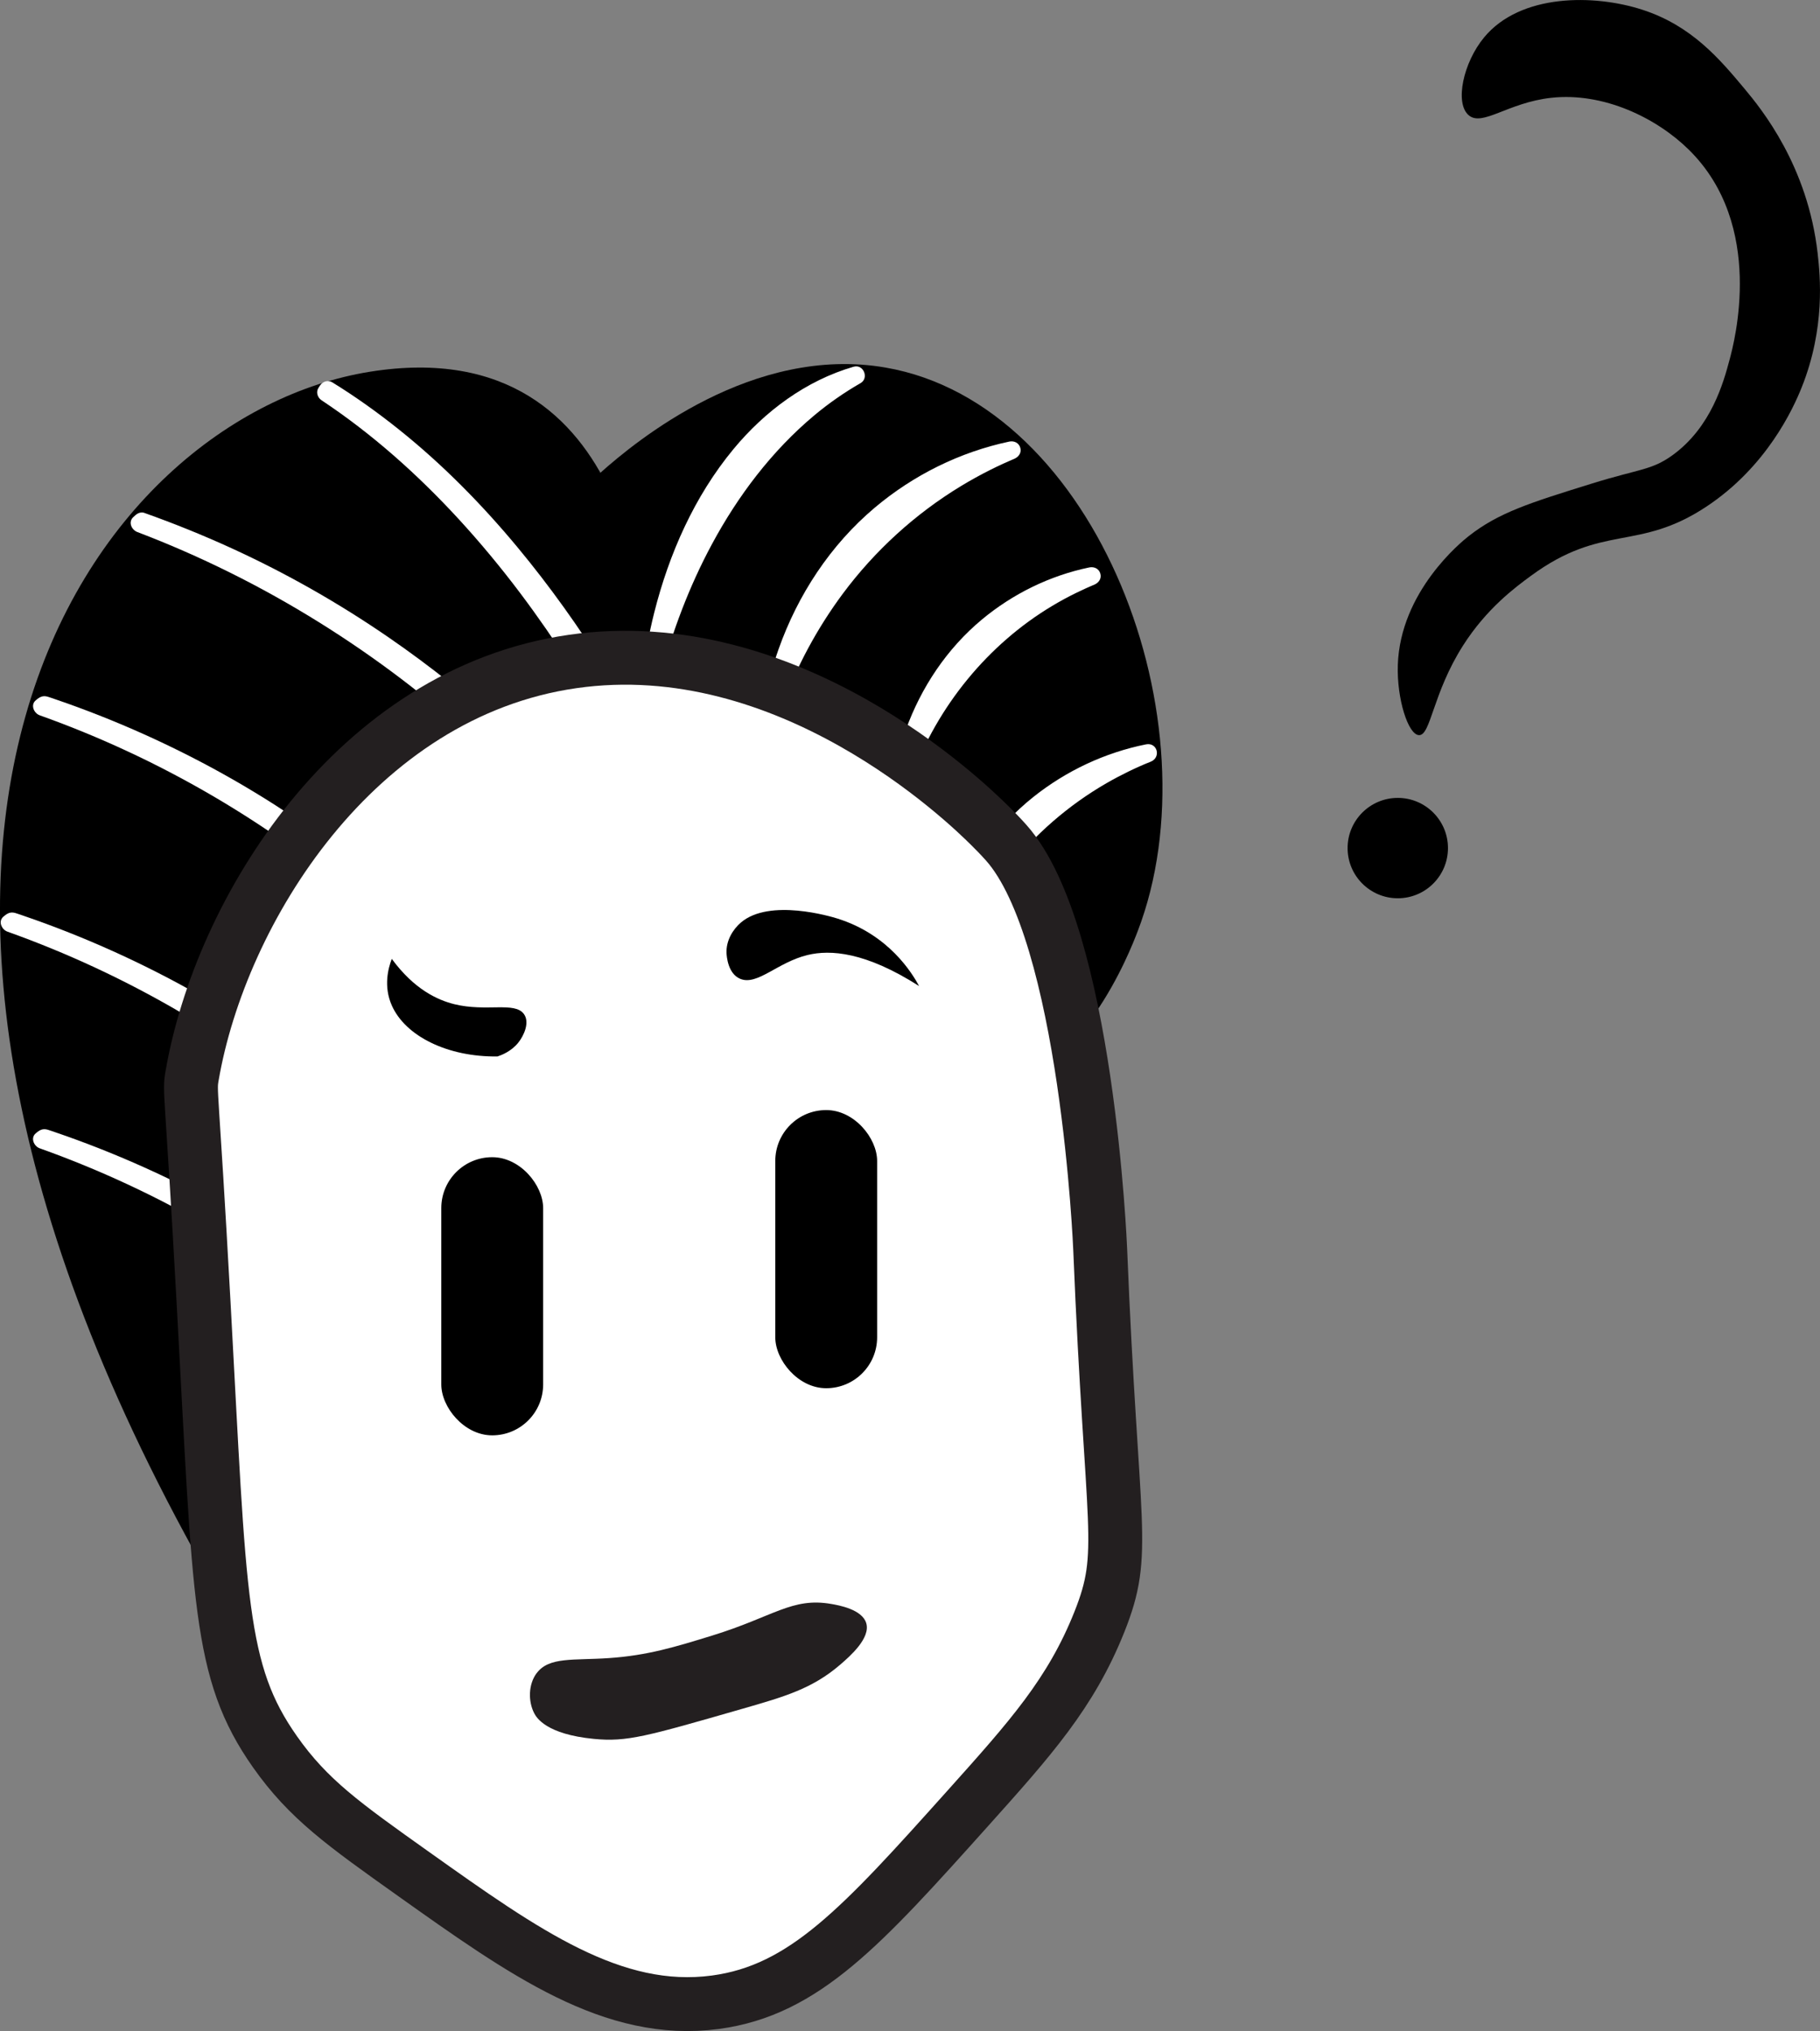 <?xml version="1.0" encoding="UTF-8"?>
<svg id="Layer_2" data-name="Layer 2" xmlns="http://www.w3.org/2000/svg" viewBox="0 0 506.62 565.41">
  <rect x="0" y="0" width="506.62" height="565.41" fill="#808080" stroke="none"/>
  <defs>
    <style>
      .cls-1 {
        stroke: #231f20;
        stroke-miterlimit: 10;
        stroke-width: 15px;
      }

      .cls-1, .cls-2 {
        fill: #fff;
      }

      .cls-3 {
        fill: #231f20;
      }
    </style>
  </defs>
  <g id="Layer_6" data-name="Layer 6">
    <g>
      <g>
        <g>
          <g>
            <path d="M179.57,179.71s-.24-88.44-76.57-76.23C26.67,115.69-63.04,232.58,62.72,447.09"/>
            <g>
              <g>
                <path class="cls-2" d="M166.58,187.94l-9.53-9.9c-9.01-13.44-20.32-28.23-34.03-42.06-11.64-11.74-22.6-20.35-32.23-26.73.02-.02.2-.32.22-.34.07-.11.15-.23.22-.34,9.51,5.86,20.15,13.73,31.39,24.42,18.45,17.55,33.03,37.46,43.97,54.96Z"/>
                <path class="cls-2" d="M168.35,186.18c-2.58-2.68-5.16-5.36-7.74-8.04-.5-.52-1.01-1.05-1.51-1.57-.09-.09-.19-.19-.28-.29.37.45-.3-.52-.39-.66-.3-.45-.6-.89-.91-1.33-2.36-3.45-4.78-6.86-7.28-10.22-10.92-14.71-23.11-28.54-36.9-40.63-6.73-5.9-13.83-11.39-21.29-16.34l.9,3.42c.15-.23.29-.46.44-.69l-3.42.9c24.6,15.18,45.01,36.48,61.89,59.79,4.41,6.08,8.59,12.33,12.57,18.7,1.7,2.72,6.03.21,4.32-2.52-7.48-11.96-15.67-23.48-24.68-34.33-9.91-11.94-20.85-23.06-32.98-32.77-5.94-4.75-12.12-9.18-18.6-13.17-1.18-.73-2.71-.22-3.42.9-.15.23-.29.46-.44.69-.75,1.19-.2,2.7.9,3.42,14.06,9.33,26.71,20.63,38.12,33.03,6.04,6.57,11.75,13.46,17.12,20.59,2.5,3.32,4.92,6.68,7.29,10.1,1.34,1.93,2.53,3.95,4.16,5.64,2.87,2.98,5.74,5.96,8.6,8.94,2.24,2.32,5.77-1.22,3.54-3.54Z"/>
              </g>
              <g>
                <path class="cls-2" d="M98.28,310.28l-12.02-6.71c-11.36-9.11-25.63-19.14-42.91-28.51-14.68-7.96-28.5-13.8-40.64-18.12.02-.02.26-.22.28-.23.09-.08.18-.16.28-.23,11.99,3.97,25.41,9.31,39.58,16.55,23.27,11.9,41.64,25.4,55.44,37.26Z"/>
                <path class="cls-2" d="M99.54,308.12c-3.22-1.8-6.45-3.6-9.67-5.4-.66-.37-1.32-.76-1.99-1.11-.11-.06-.23-.12-.34-.19.55.33-.22-.19-.36-.3-.39-.31-.77-.61-1.16-.92-3.12-2.46-6.29-4.86-9.5-7.19-14.69-10.66-30.38-19.93-46.82-27.64-8.59-4.03-17.38-7.65-26.32-10.84l1.1,4.18c.18-.16.37-.31.55-.47l-2.43.64c28,9.29,54.43,23.04,78.15,40.58,5.41,4,10.66,8.21,15.77,12.6,1.02.88,2.53,1.01,3.54,0,.9-.9,1.03-2.65,0-3.54-10.24-8.79-21.08-16.9-32.45-24.17-13.67-8.75-28.08-16.26-43.03-22.55-3.96-1.66-7.95-3.24-11.98-4.72-1.87-.69-3.75-1.36-5.63-2-.88-.3-1.76-.63-2.65-.9-1.45-.43-2.29.08-3.36.99-1.55,1.31-.51,3.6,1.1,4.18,16.52,5.89,32.46,13.31,47.62,22.13,7.54,4.39,14.89,9.12,22,14.18,3.16,2.25,6.28,4.55,9.34,6.93,1.72,1.34,3.33,2.78,5.24,3.84,3.59,2.01,7.19,4.01,10.78,6.02,2.81,1.57,5.34-2.75,2.52-4.32Z"/>
              </g>
              <g>
                <path class="cls-2" d="M107.28,370.6l-12.02-6.71c-11.36-9.11-25.63-19.14-42.91-28.51-14.68-7.96-28.5-13.8-40.64-18.12.02-.02.26-.22.28-.23.09-.08.18-.16.28-.23,11.99,3.97,25.41,9.31,39.58,16.55,23.27,11.9,41.64,25.4,55.44,37.26Z"/>
                <path class="cls-2" d="M108.54,368.44c-3.22-1.8-6.45-3.6-9.67-5.4-.66-.37-1.32-.76-1.99-1.11-.11-.06-.23-.12-.34-.19.55.33-.22-.19-.36-.3-.39-.31-.77-.61-1.16-.92-3.12-2.46-6.29-4.86-9.5-7.19-14.69-10.66-30.38-19.93-46.82-27.64-8.59-4.03-17.38-7.65-26.32-10.84l1.1,4.18c.18-.16.37-.31.55-.47l-2.43.64c28,9.29,54.43,23.04,78.15,40.58,5.41,4,10.66,8.21,15.77,12.6,1.02.88,2.53,1.01,3.54,0,.9-.9,1.03-2.65,0-3.54-10.24-8.79-21.08-16.9-32.45-24.17-13.67-8.75-28.08-16.26-43.03-22.55-3.96-1.66-7.95-3.24-11.98-4.72-1.87-.69-3.75-1.36-5.63-2-.88-.3-1.76-.63-2.65-.9-1.45-.43-2.29.08-3.36.99-1.55,1.31-.51,3.6,1.1,4.18,16.52,5.89,32.46,13.31,47.62,22.13,7.54,4.39,14.89,9.12,22,14.18,3.16,2.25,6.28,4.55,9.34,6.93,1.72,1.34,3.33,2.78,5.24,3.84,3.59,2.01,7.19,4.01,10.78,6.02,2.81,1.57,5.34-2.75,2.52-4.32Z"/>
              </g>
              <g>
                <path class="cls-2" d="M139.61,205.67l-12.66-7.54c-11.97-10.24-27.01-21.51-45.23-32.04-15.47-8.94-30.04-15.5-42.84-20.36.02-.02.27-.24.29-.26.1-.09.19-.17.29-.26,12.64,4.46,26.78,10.46,41.72,18.6,24.53,13.37,43.89,28.54,58.43,41.87Z"/>
                <path class="cls-2" d="M140.87,203.51c-3.41-2.03-6.82-4.06-10.23-6.09-.69-.41-1.38-.83-2.07-1.24-.12-.07-.24-.13-.35-.21.54.36-.22-.23-.35-.33-.47-.4-.95-.8-1.42-1.2-3.18-2.67-6.41-5.26-9.69-7.8-15.41-11.91-31.91-22.37-49.32-31.1-9.08-4.55-18.39-8.63-27.89-12.24l1.1,4.18c.19-.17.39-.35.58-.52l-2.43.64c14.93,5.28,29.38,11.81,43.22,19.51s26.66,16.24,38.89,25.9c5.82,4.6,11.46,9.41,16.93,14.42,2.37,2.17,5.91-1.36,3.54-3.54-10.45-9.57-21.56-18.44-33.23-26.47-13.83-9.51-28.47-17.84-43.73-24.82-7.94-3.63-16.05-6.91-24.28-9.83-.86-.3-1.8.07-2.43.64-.19.17-.39.35-.58.52-1.52,1.37-.53,3.56,1.1,4.18,17.59,6.69,34.5,15.12,50.48,25.06,7.91,4.92,15.58,10.2,23,15.83,3.31,2.51,6.56,5.1,9.76,7.75,1.8,1.49,3.49,3.08,5.5,4.28,3.8,2.26,7.59,4.52,11.39,6.78,2.77,1.65,5.29-2.67,2.52-4.32Z"/>
              </g>
              <g>
                <path class="cls-2" d="M107.28,250.06l-12.02-6.71c-11.36-9.11-25.63-19.14-42.91-28.51-14.68-7.96-28.5-13.8-40.64-18.12.02-.02.26-.22.28-.23.09-.08.18-.16.28-.23,11.99,3.97,25.41,9.31,39.58,16.55,23.27,11.9,41.64,25.4,55.44,37.26Z"/>
                <path class="cls-2" d="M108.54,247.9c-3.22-1.8-6.45-3.6-9.67-5.4-.66-.37-1.32-.76-1.99-1.11-.11-.06-.23-.12-.34-.19.55.33-.22-.19-.36-.3-.39-.31-.77-.61-1.16-.92-3.12-2.46-6.29-4.86-9.5-7.19-14.69-10.66-30.38-19.93-46.82-27.64-8.59-4.03-17.38-7.65-26.32-10.84l1.1,4.18c.18-.16.37-.31.55-.47l-2.43.64c28,9.29,54.43,23.04,78.15,40.58,5.41,4,10.66,8.21,15.77,12.6,1.02.88,2.53,1.01,3.54,0,.9-.9,1.03-2.65,0-3.54-10.24-8.79-21.08-16.9-32.45-24.17-13.67-8.75-28.08-16.26-43.03-22.55-3.96-1.66-7.95-3.24-11.98-4.72-1.87-.69-3.75-1.36-5.63-2-.88-.3-1.76-.63-2.65-.9-1.45-.43-2.29.08-3.36.99-1.55,1.31-.51,3.6,1.1,4.18,16.52,5.89,32.46,13.31,47.62,22.13,7.54,4.39,14.89,9.12,22,14.18,3.16,2.25,6.28,4.55,9.34,6.93,1.72,1.34,3.33,2.78,5.24,3.84,3.59,2.01,7.19,4.01,10.78,6.02,2.81,1.57,5.34-2.75,2.52-4.32Z"/>
              </g>
            </g>
          </g>
          <g>
            <path d="M167.13,131.61c9.99-8.93,42.47-35.67,79.36-29.29,59.18,10.23,92.29,99.27,70.22,156.86-2.14,5.59-15.63,40.78-42.74,45.8-38.27,7.08-78.33-50.63-94.29-90.13-13.93-34.47-13.84-65.8-12.55-83.23Z"/>
            <g>
              <g>
                <path class="cls-2" d="M181.36,187.94c1.19-9.18,5.59-36.53,22.67-58.73,13.3-17.29,27.61-22.79,34.27-24.71-8.02,4.59-21.77,14.17-34.8,33.38-12.79,18.86-19.11,38.49-22.15,50.07Z"/>
                <path class="cls-2" d="M183.86,187.94c.03-.2.05-.39.08-.59-.08.57-.02.16.02-.14.07-.47.13-.95.21-1.42.17-1.11.35-2.22.54-3.33.47-2.69,1.01-5.37,1.63-8.03,1.66-7.11,3.84-14.1,6.63-20.84,6.41-15.51,16.51-30.27,30.72-39.56,2.81-1.84,5.77-3.46,8.85-4.82.72-.32.68-.3,1.58-.66.59-.23,1.19-.46,1.79-.67,1.01-.36,2.03-.68,3.05-.98l-1.93-4.57c-10.1,5.79-19.03,13.55-26.6,22.36-10.91,12.7-19.12,27.46-25.17,43.03-2.48,6.39-4.58,12.93-6.32,19.56-.82,3.11,4,4.44,4.82,1.33,3.37-12.83,8.07-25.32,14.36-37.02,7.29-13.56,16.72-26.06,28.56-35.97,3.97-3.32,8.29-6.34,12.86-8.96,2.44-1.4.82-5.37-1.93-4.57-13.24,3.84-24.73,12.4-33.45,22.94-10.87,13.15-17.92,29.11-22.06,45.57-1.44,5.72-2.5,11.51-3.26,17.35-.17,1.34,1.27,2.5,2.5,2.5,1.5,0,2.32-1.15,2.5-2.5Z"/>
              </g>
              <g>
                <path class="cls-2" d="M215.2,196.25c1.39-7.8,6.52-31.03,26.43-49.89,15.5-14.69,32.19-19.36,39.97-21-9.35,3.9-25.39,12.04-40.57,28.35-14.91,16.02-22.28,32.7-25.83,42.54Z"/>
                <path class="cls-2" d="M217.61,196.91c1.88-10.54,5.57-20.72,10.94-29.98,8.43-14.51,21.06-26.25,36.27-33.38,5.56-2.6,11.44-4.52,17.44-5.79l-1.33-4.82c-11.27,4.71-21.71,11.06-31.07,18.92-12.07,10.13-22.11,22.7-29.51,36.61-2.93,5.51-5.45,11.24-7.57,17.11-.46,1.27.52,2.74,1.75,3.08,1.39.38,2.62-.47,3.08-1.75,4.03-11.18,9.79-21.92,16.97-31.6,8.9-11.98,20.15-22.25,32.91-29.99,2.65-1.61,5.37-3.11,8.14-4.5,1.23-.62,2.47-1.21,3.72-1.78.53-.24,1.06-.48,1.6-.71.29-.13.58-.25.87-.38.11-.05.21-.09.32-.14.39-.16-.53.22.13-.05,1.24-.52,2.14-1.66,1.75-3.08s-1.75-2.03-3.08-1.75c-13.75,2.91-26.66,9.32-37.41,18.37-12.37,10.41-21.46,24.29-26.83,39.49-1.7,4.81-3.02,9.76-3.91,14.78-.24,1.33.36,2.69,1.75,3.08,1.21.33,2.84-.41,3.08-1.75Z"/>
              </g>
              <g>
                <path class="cls-2" d="M251.39,215.5c1.1-6.06,5.15-24.12,20.89-38.79,12.25-11.42,25.44-15.05,31.59-16.32-7.39,3.03-20.06,9.36-32.07,22.04-11.78,12.45-17.61,25.42-20.41,33.07Z"/>
                <path class="cls-2" d="M253.81,216.16c1.5-8.22,4.4-16.11,8.66-23.28,6.64-11.19,16.54-20.16,28.36-25.62,4.37-2.02,9-3.49,13.71-4.47l-1.33-4.82c-20.53,8.44-37.65,23.92-48.21,43.46-2.33,4.31-4.33,8.8-6.02,13.4-.47,1.27.52,2.74,1.75,3.08,1.39.38,2.61-.47,3.08-1.75,7.15-19.47,21.1-36.75,39.17-47.54,2.12-1.27,4.3-2.45,6.52-3.54.91-.45,1.83-.88,2.76-1.3.46-.21.92-.41,1.39-.61.15-.06.29-.13.44-.19-.46.19.38-.16.46-.19,1.25-.51,2.13-1.66,1.75-3.08s-1.75-2.02-3.08-1.75c-10.97,2.28-21.27,7.33-29.88,14.49-9.73,8.09-16.93,18.89-21.21,30.76-1.36,3.78-2.42,7.66-3.14,11.61-.24,1.33.36,2.7,1.75,3.08,1.21.33,2.83-.41,3.08-1.75Z"/>
              </g>
              <g>
                <path class="cls-2" d="M264.12,266c1.16-6.2,5.45-24.67,22.1-39.68,12.96-11.68,26.91-15.4,33.41-16.7-7.82,3.1-21.22,9.57-33.92,22.55-12.46,12.74-18.63,26-21.59,33.82Z"/>
                <path class="cls-2" d="M266.53,266.66c1.59-8.48,4.67-16.49,9.17-23.81,7.14-11.65,17.78-20.8,30.26-26.32,4.58-2.03,9.42-3.5,14.33-4.49l-1.33-4.82c-21.43,8.52-39.58,24.2-50.86,44.35-2.47,4.42-4.59,9.03-6.39,13.76-.48,1.26.53,2.74,1.75,3.08,1.41.39,2.59-.48,3.08-1.75,1.42-3.75,3.04-7.3,5.04-11.02,2.57-4.8,5.53-9.41,8.89-13.7,7.55-9.63,16.9-17.77,27.49-23.89,4-2.31,8.45-4.47,12.35-6.01,2.95-1.17,1.88-5.47-1.33-4.82-11.43,2.3-22.21,7.37-31.32,14.63-10.33,8.23-18.06,19.35-22.65,31.7-1.42,3.83-2.53,7.77-3.28,11.79-.25,1.33.37,2.7,1.75,3.08,1.22.34,2.82-.41,3.08-1.75Z"/>
              </g>
            </g>
          </g>
        </g>
        <path class="cls-1" d="M53.47,299.47c-.81,4.71-.13,2.4,3.22,63.51,4.55,82.96,4.12,102.28,19.84,124.66,9.28,13.2,19.08,20.17,38.67,34.09,30.72,21.83,55.46,39.47,83.96,35.65,24.77-3.33,40.77-21.11,70.22-53.96,17.48-19.5,28.72-32.05,36.64-51.9,7.88-19.78,3.46-24.23.23-103.78,0,0-3.59-87.85-26.18-113.17-1.74-1.95-3.06-3.26-4.41-4.61-7.12-7.09-56.27-54.44-116.29-45.81-60.51,8.7-97.99,69.38-105.9,115.33Z"/>
        <g>
          <path d="M109.06,266.92c-.99,2.59-2.36,7.63,0,12.97,3.78,8.56,15.54,14.38,29.41,14.21,1.11-.36,3.82-1.4,5.77-3.81,1.64-2.04,3.28-5.73,1.58-8.03-2.58-3.49-10.44-.52-19.34-2.71-4.67-1.15-11.18-4.11-17.43-12.63Z"/>
          <path d="M255.86,274.51c-14.96-9.56-24.73-10.19-31.08-8.65-8.38,2.03-13.99,8.61-18.74,6.62-3.44-1.45-3.74-6.28-3.79-7-.23-3.71,1.9-6.89,4.01-8.68,7.99-6.79,25.13-1.63,26.8-1.11,14.43,4.5,20.93,15.36,22.79,18.82Z"/>
        </g>
        <g>
          <rect x="122.84" y="322.14" width="28.35" height="77.43" rx="14.17" ry="14.17"/>
          <rect x="215.81" y="309.02" width="28.35" height="77.43" rx="14.17" ry="14.17"/>
        </g>
        <path class="cls-3" d="M149.4,465.74c-2.35,3.13-2.42,7.89-.68,11.22.66,1.26,3.4,5.83,16.58,7.11,9.22.9,14.62-.69,41.33-8.37,11.85-3.41,19.47-5.6,27.24-12.28,2.81-2.42,8.5-7.42,7.26-11.57-1.15-3.84-7.65-4.98-9.73-5.34-10.94-1.91-16.03,3.52-33.13,8.79-10.29,3.17-17.97,5.54-28.77,6.28-9.91.68-16.64-.41-20.08,4.16Z"/>
      </g>
      <g>
        <path d="M470.11,41.68c21.37,21.03,12.63,53.66,11.34,58.45-1.65,6.14-5.02,18.75-15.93,26.62-5.78,4.17-9.11,3.73-22.42,7.87-17.21,5.35-25.92,8.05-34.33,14.67-1.98,1.56-19,15.36-19.67,35.85-.3,9.41,2.87,19.39,5.89,19.51,3.29.12,3.78-11.59,12.23-24.89,6.61-10.4,14.59-16.27,18.92-19.45,20.07-14.74,29.79-6.63,48.88-19.29,16.77-11.12,24.14-27.25,26.52-33.22,6.6-16.55,5.13-30.99,4.42-37.3-2.77-24.35-15.61-40.13-20.38-45.83-6.81-8.14-14.64-17.5-28.42-21.96-13.45-4.36-33.93-4.51-44.03,7.69-5.85,7.06-8.2,18.26-4.35,21.64,3.82,3.36,10.92-3.49,23.04-4.81,14.6-1.59,29.32,5.62,38.29,14.45Z"/>
        <circle cx="389.09" cy="236.09" r="13.97"/>
      </g>
    </g>
  </g>
</svg>